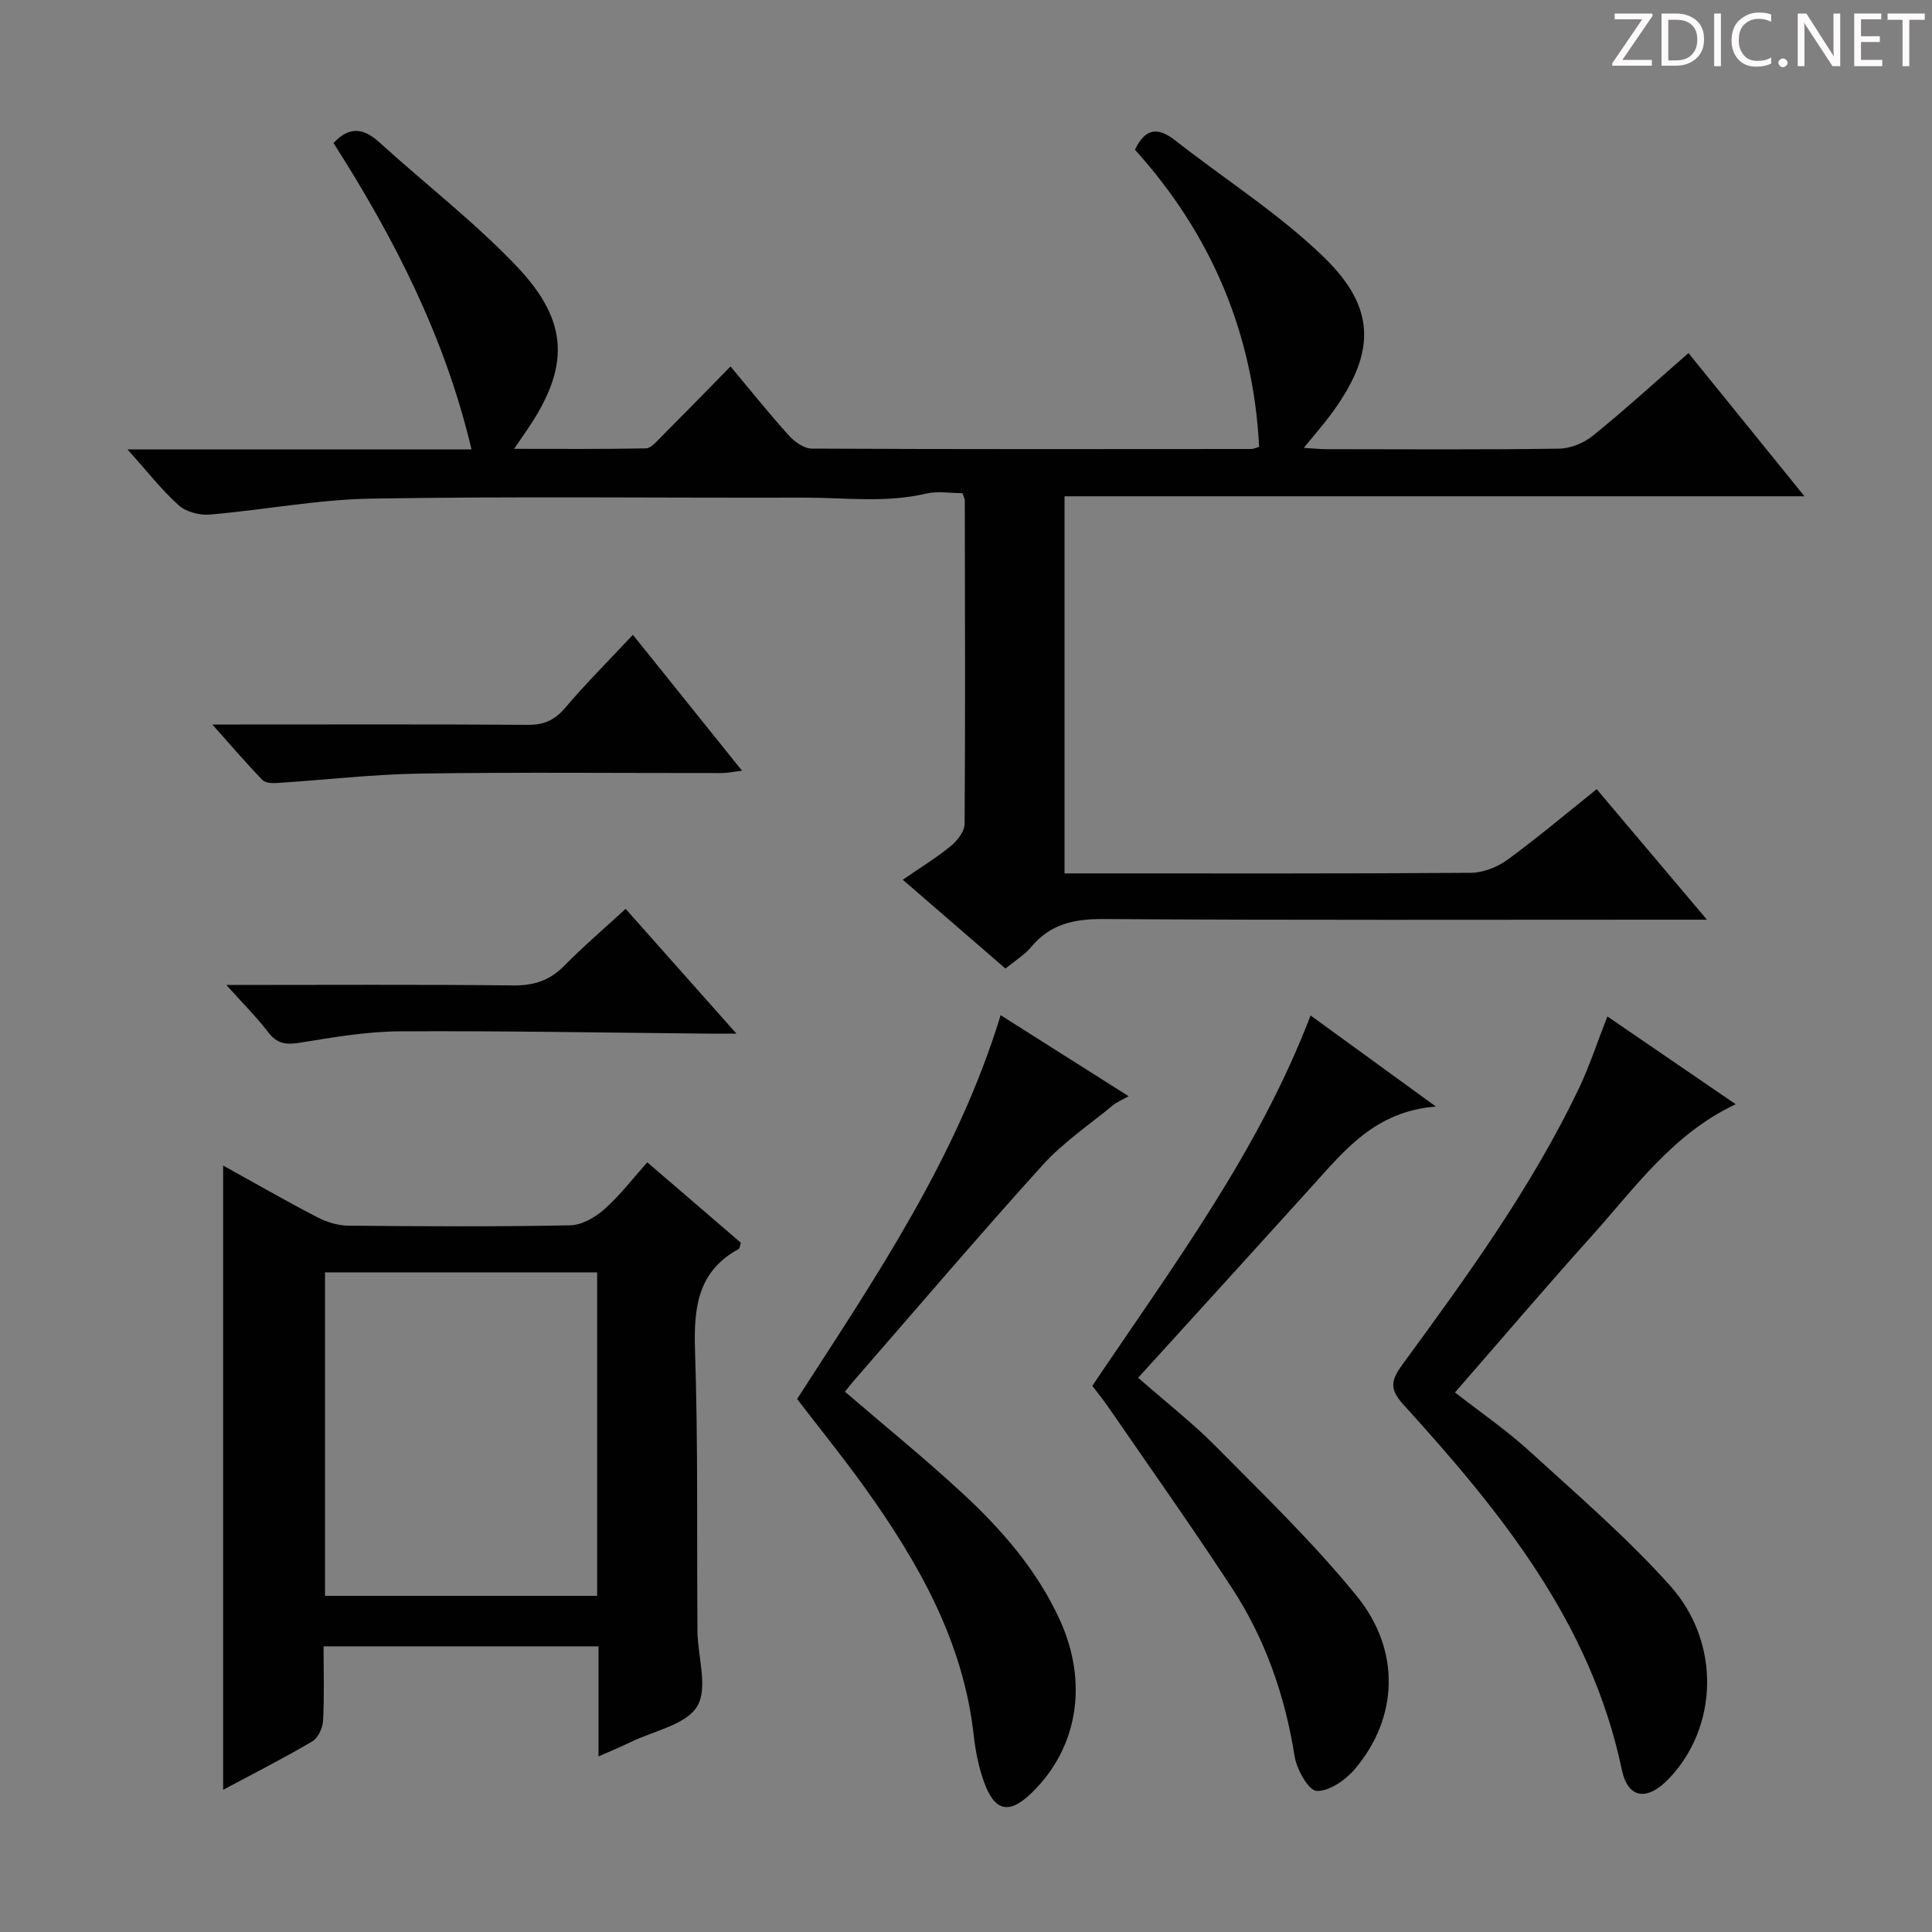 <svg enable-background="new 0 0 400 400" viewBox="0 0 400 400" xmlns="http://www.w3.org/2000/svg"><rect x="0" y="0" width="400" height="400" fill="#808080" stroke="none"/><g fill="#fcfafa"><path d="m342.2 3.2-6.3 9.2h6.1v1.2h-8.2v-.5l6.2-9.1h-5.7v-1.2h7.8v.4z"/><path d="m344 13.7v-10.9h3.1c1.6 0 3 .5 4.1 1.4 1.1 1 1.6 2.2 1.6 3.9s-.5 3-1.6 4-2.5 1.5-4.2 1.5h-3zm1.4-9.6v8.4h1.6c1.4 0 2.5-.4 3.2-1.1.8-.8 1.2-1.8 1.2-3.2s-.4-2.4-1.2-3.1-1.8-1-3.1-1z"/><path d="m356.3 2.8v10.9h-1.4v-10.9z"/><path d="m366.6 13.2c-.8.4-1.8.6-3 .6-1.6 0-2.8-.5-3.7-1.5s-1.4-2.3-1.4-3.9c0-1.7.5-3.2 1.6-4.2s2.4-1.6 4-1.6c1 0 1.9.1 2.6.4v1.5c-.8-.4-1.6-.6-2.6-.6-1.2 0-2.2.4-3 1.2s-1.1 1.9-1.1 3.3c0 1.3.4 2.3 1.1 3.1s1.6 1.1 2.8 1.1c1.1 0 2-.2 2.8-.7v1.3z"/><path d="m368.2 13c0-.3.1-.5.3-.6.2-.2.4-.3.6-.3.3 0 .5.1.7.3s.3.4.3.6-.1.5-.3.6c-.2.2-.4.3-.7.3s-.5-.1-.6-.3c-.2-.2-.3-.4-.3-.6z"/><path d="m381.1 13.7h-1.7l-5.5-8.4c-.2-.2-.3-.5-.4-.7 0 .2.1.8.1 1.5v7.6h-1.4v-10.9h1.8l5.3 8.3c.3.4.4.6.4.8 0-.3-.1-.8-.1-1.6v-7.5h1.4v10.9z"/><path d="m389.7 13.7h-5.8v-10.9h5.6v1.2h-4.2v3.5h3.9v1.2h-3.9v3.7h4.4z"/><path d="m398.4 4.1h-3.1v9.6h-1.4v-9.6h-3.1v-1.3h7.7v1.3z"/></g><path d="m26.41 93.05h71.21c-5.5-23.33-16.06-43.83-28.57-63.44 3.22-3.45 6.16-3.17 9.46-.17 9.46 8.6 19.68 16.47 28.47 25.7 10.98 11.54 10.99 20.99 2.01 34.07-.65.95-1.3 1.89-2.56 3.72 9.58 0 18.44.08 27.29-.1 1.05-.02 2.17-1.38 3.09-2.29 4.7-4.71 9.34-9.47 14.44-14.67 4.2 5.02 7.99 9.77 12.05 14.27 1.19 1.32 3.16 2.73 4.78 2.74 30.33.15 60.66.1 90.99.08.47 0 .93-.25 1.62-.44-1.21-23.68-10.02-44.14-25.71-61.53 2.19-4.56 4.82-4.68 8.33-1.92 10.31 8.08 21.54 15.19 30.87 24.26 10.93 10.64 10.57 19.96 1.46 32.35-1.65 2.24-3.5 4.33-5.7 7.05 2.02.12 3.43.27 4.83.27 16 .02 32 .12 47.99-.11 2.38-.03 5.16-1.16 7.03-2.68 6.7-5.43 13.08-11.25 19.79-17.11 7.93 9.78 15.66 19.34 24.02 29.65-51.5 0-102.15 0-153.2 0v78.08h4.61c26.5 0 53 .07 79.49-.12 2.56-.02 5.48-1.16 7.58-2.69 6.18-4.5 12.02-9.45 18.5-14.63 7.35 8.7 14.57 17.26 22.82 27.02-3.18 0-5.05 0-6.92 0-39.33 0-78.66.12-117.99-.13-6.09-.04-11.03 1-15.01 5.8-1.35 1.63-3.28 2.78-5.31 4.45-6.95-6.01-13.83-11.96-21.26-18.39 3.56-2.45 6.91-4.5 9.92-6.96 1.35-1.1 2.87-3.03 2.88-4.59.16-22.33.08-44.66.04-66.99 0-.31-.19-.61-.49-1.49-2.39 0-5.1-.49-7.57.09-8.37 1.98-16.8.81-25.19.83-29.83.08-59.66-.29-89.49.2-11.23.18-22.41 2.36-33.64 3.31-2.1.18-4.88-.58-6.4-1.95-3.56-3.21-6.54-7.05-10.56-11.54z" fill="#010102"/><path d="m134.02 240.65c6.7 5.76 13.09 11.25 19.37 16.65-.22.68-.23 1.16-.44 1.28-8.58 4.68-9.34 12.26-9.05 21.11.64 19.31.35 38.65.5 57.98.04 5.3 2.24 11.75-.05 15.59-2.28 3.83-8.94 5.07-13.71 7.39-1.91.93-3.87 1.74-6.72 3 0-4.26 0-7.82 0-11.38 0-3.66 0-7.31 0-11.41-18.97 0-37.67 0-56.93 0 0 5.19.17 10.31-.1 15.41-.08 1.49-1.04 3.56-2.24 4.27-5.84 3.44-11.89 6.51-18.45 10.02 0-43.4 0-86.17 0-129.25 6.32 3.5 12.77 7.21 19.36 10.64 1.96 1.02 4.32 1.79 6.51 1.81 15.33.15 30.67.23 45.99-.07 2.41-.05 5.18-1.65 7.07-3.33 3.2-2.84 5.83-6.3 8.89-9.71zm-66.73 22.78v66.97h56.34c0-22.52 0-44.62 0-66.97-18.89 0-37.47 0-56.34 0z" fill="#010102"/><path d="m332.79 210.44c8.69 5.95 17.42 11.92 26.57 18.18-13.08 6.15-20.92 17.4-29.89 27.37-9.45 10.5-18.6 21.26-28.23 32.3 5.33 4.16 10.64 7.8 15.36 12.1 9.93 9.06 20.19 17.89 29.14 27.87 10.66 11.87 9.95 29.4-.24 40.02-4.45 4.63-8.45 4.19-9.72-1.89-6.4-30.48-25.14-53.48-45.26-75.63-2.98-3.28-2.46-5.11-.14-8.28 13.36-18.24 26.65-36.55 36.47-57.04 2.26-4.73 3.88-9.76 5.94-15z" fill="#010102"/><path d="m207.17 210.18c9.09 5.75 17.48 11.07 26.5 16.78-1.46.82-2.44 1.21-3.21 1.84-4.92 4.07-10.34 7.71-14.59 12.41-13.28 14.68-26.11 29.75-39.11 44.68-.64.74-1.24 1.52-1.82 2.25 8.21 7.06 16.45 13.75 24.24 20.94 8.21 7.58 15.53 15.98 20.25 26.32 5.94 13.01 3.74 26.51-5.85 35.81-4.62 4.48-7.63 3.9-9.84-2.25-1.11-3.09-1.78-6.41-2.14-9.68-2.16-19.51-11.5-35.85-22.62-51.38-4.45-6.21-9.27-12.15-13.95-18.25 16.22-25.15 33.1-49.88 42.14-79.47z" fill="#010102"/><path d="m297.29 229.1c-12.62.99-18.97 9.13-25.79 16.66-11.82 13.07-23.69 26.1-35.86 39.49 5.67 4.97 11.29 9.36 16.26 14.39 9.93 10.04 20.15 19.91 29.03 30.84 9.17 11.29 8.52 25.21-.38 35.74-1.93 2.29-5.32 4.66-7.95 4.57-1.66-.06-4.14-4.46-4.57-7.19-1.98-12.51-6.05-24.21-12.93-34.76-8.27-12.66-17.03-25.01-25.6-37.47-1.03-1.49-2.18-2.9-3.35-4.44 16.57-24.67 34.37-48.38 45.19-76.69 8.47 6.17 16.61 12.08 25.95 18.86z" fill="#010102"/><path d="m43.96 150h5.92c19.83 0 39.65-.07 59.48.07 3.32.02 5.5-1 7.65-3.52 4.3-5.06 9.01-9.76 14.02-15.12 7.46 9.3 14.8 18.43 22.6 28.14-1.78.21-2.96.48-4.15.48-20.82.02-41.65-.2-62.47.11-9.88.15-19.74 1.32-29.62 1.95-1.03.07-2.47 0-3.07-.63-3.3-3.42-6.4-7.04-10.36-11.48z" fill="#010102"/><path d="m46.87 203.93c20.78 0 40.1-.12 59.41.09 4.31.05 7.58-1.05 10.58-4.1 3.96-4.02 8.26-7.7 12.67-11.75 7.55 8.5 14.88 16.75 22.94 25.83-2.68 0-4.28.01-5.88 0-21.31-.19-42.62-.6-63.92-.47-6.91.04-13.85 1.27-20.7 2.37-2.8.45-4.63.17-6.43-2.17-2.38-3.11-5.18-5.91-8.67-9.8z" fill="#010102"/></svg>